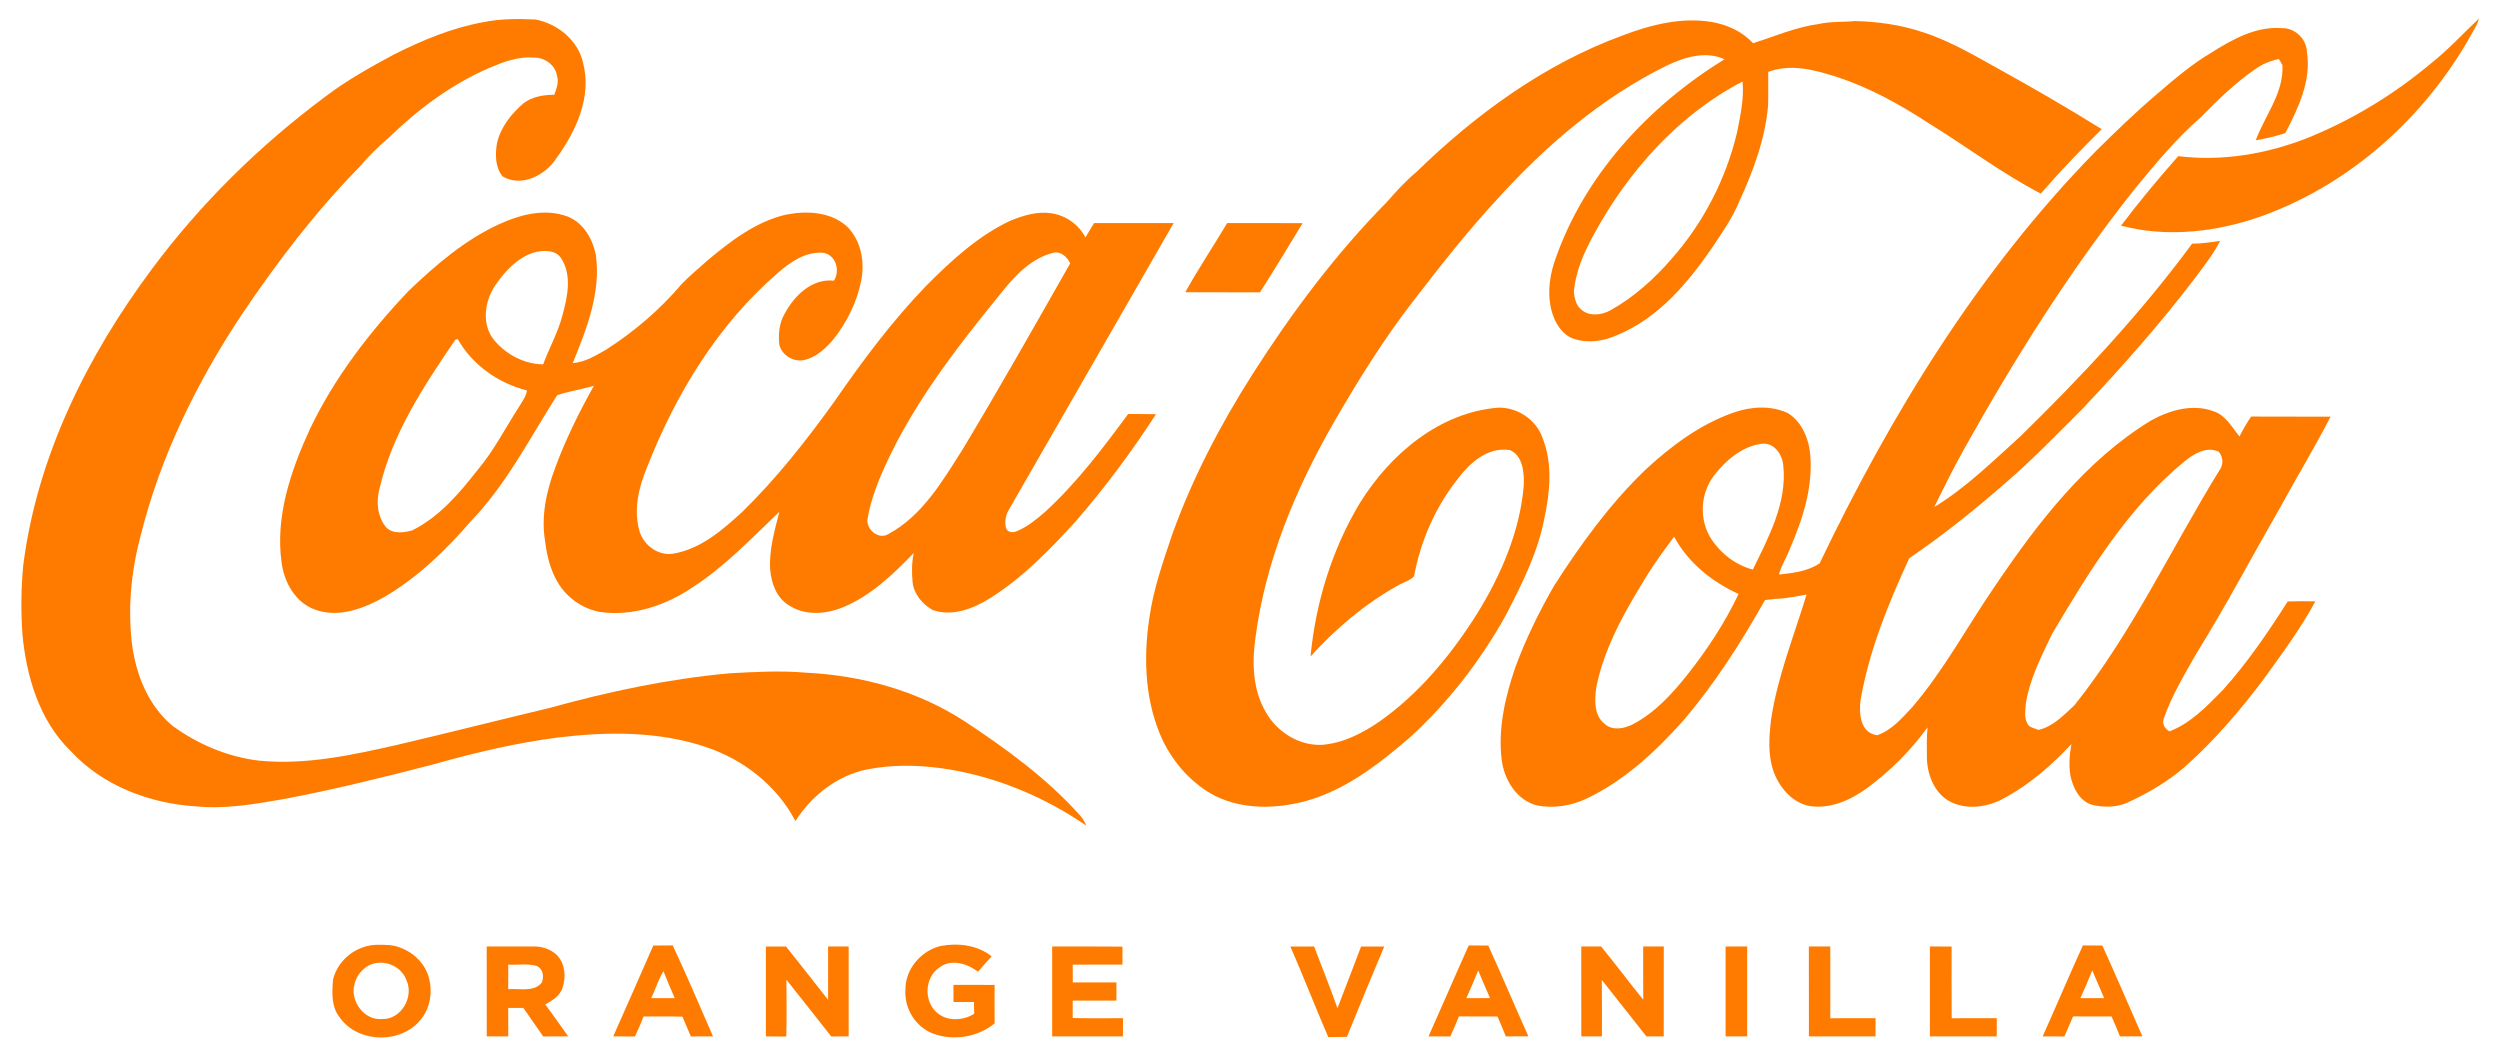 <?xml version="1.0" encoding="UTF-8"?>
<svg xmlns="http://www.w3.org/2000/svg" xmlns:xlink="http://www.w3.org/1999/xlink" width="400px" height="170px" viewBox="0 0 398 170" version="1.1">
<g id="surface1">
<path style=" stroke:none;fill-rule:nonzero;fill:rgb(100%,48.235%,0%);fill-opacity:1;" d="M 387.992 10.113 C 390.73 7.941 393.094 5.363 395.629 2.965 C 395.371 4.051 394.699 4.961 394.188 5.922 C 386.914 18.746 375.293 29.215 361.434 34.379 C 354.922 36.773 347.809 37.852 340.926 36.672 C 340.062 36.508 339.211 36.309 338.363 36.113 C 341.262 32.277 344.332 28.578 347.52 24.984 C 354.547 25.859 361.738 24.633 368.297 22.035 C 375.434 19.129 382.094 15.07 387.992 10.113 Z M 387.992 10.113 "/>
<path style=" stroke:none;fill-rule:nonzero;fill:rgb(100%,48.235%,0%);fill-opacity:1;" d="M 76.41 3.531 C 79.125 2.98 81.902 3.004 84.652 3.117 C 88.191 3.781 91.504 6.43 92.289 10.055 C 93.734 15.504 91.145 21.043 87.984 25.371 C 86.227 28.051 82.422 30.027 79.398 28.219 C 78.215 26.727 78.223 24.73 78.512 22.934 C 79.094 20.355 80.797 18.199 82.77 16.52 C 84.156 15.461 85.977 15.164 87.68 15.164 C 88.055 14.191 88.461 13.125 88.109 12.082 C 87.809 10.332 86.074 9.145 84.355 9.219 C 81.941 9.012 79.641 9.879 77.453 10.793 C 71.367 13.398 65.961 17.402 61.23 22.008 C 59.543 23.438 57.957 24.992 56.535 26.691 C 49.438 33.914 43.277 42.016 37.629 50.414 C 30.48 61.188 24.695 72.984 21.539 85.566 C 20.012 91.227 19.422 97.168 20.113 102.996 C 20.738 107.906 22.707 112.895 26.59 116.121 C 30.641 119.086 35.414 121.094 40.402 121.699 C 47.988 122.453 55.512 120.773 62.863 119.105 C 70.91 117.211 78.926 115.176 86.965 113.262 C 96.375 110.652 105.977 108.613 115.711 107.73 C 119.797 107.504 123.922 107.27 128 107.633 C 136.91 108.07 145.844 110.52 153.359 115.422 C 159.992 119.793 166.48 124.523 171.805 130.465 C 172.23 130.945 172.57 131.492 172.801 132.094 C 165.883 127.359 157.945 124.078 149.625 122.918 C 145.633 122.375 141.559 122.34 137.602 123.133 C 132.871 124.145 128.844 127.332 126.266 131.371 C 123.32 125.719 117.996 121.551 112.004 119.547 C 104.375 116.961 96.176 117.051 88.273 118 C 81.559 118.871 74.953 120.426 68.441 122.277 C 60.352 124.363 52.234 126.406 44.012 127.918 C 39.496 128.703 34.898 129.48 30.312 129.016 C 22.906 128.555 15.395 125.703 10.297 120.156 C 5.32 115.328 3.246 108.301 2.594 101.57 C 2.34 97.895 2.363 94.168 2.715 90.492 C 4.898 73.113 12.93 56.98 23.289 43.066 C 31.094 32.562 40.523 23.297 51.008 15.492 C 54.445 12.867 58.234 10.762 62.035 8.715 C 66.59 6.426 71.363 4.43 76.41 3.531 Z M 76.41 3.531 "/>
<path style=" stroke:none;fill-rule:nonzero;fill:rgb(100%,48.235%,0%);fill-opacity:1;" d="M 258.648 5.66 C 263.152 3.957 268.035 2.711 272.871 3.516 C 275.352 3.953 277.762 5.023 279.484 6.914 C 282.965 5.82 286.344 4.328 289.992 3.844 C 291.906 3.402 293.879 3.559 295.816 3.371 C 299.523 3.453 303.23 3.996 306.754 5.184 C 311.258 6.645 315.32 9.137 319.449 11.395 C 324.801 14.359 330.082 17.441 335.277 20.668 C 331.91 23.992 328.625 27.398 325.527 30.98 C 319.23 27.703 313.555 23.379 307.516 19.672 C 302.973 16.707 298.191 14.055 293.031 12.355 C 289.488 11.215 285.539 10.117 281.914 11.512 C 281.898 13.301 281.957 15.086 281.895 16.867 C 281.434 22.285 279.488 27.43 277.242 32.332 C 276.117 35.035 274.395 37.426 272.789 39.855 C 268.93 45.434 264.266 50.898 257.863 53.566 C 255.699 54.559 253.176 54.984 250.875 54.23 C 249.152 53.684 248.043 52.062 247.473 50.426 C 246.531 47.73 246.797 44.762 247.652 42.078 C 252.258 28.266 262.68 17.012 274.922 9.484 C 271.93 8.098 268.484 9.152 265.664 10.5 C 255.172 15.672 246.152 23.441 238.355 32.086 C 233.707 37.137 229.449 42.547 225.262 47.984 C 220.387 54.258 216.188 61.027 212.234 67.906 C 206.223 78.41 201.484 89.848 199.887 101.926 C 199.301 105.953 199.414 110.336 201.527 113.934 C 203.309 117.102 206.801 119.324 210.477 119.176 C 213.82 118.934 216.895 117.367 219.625 115.508 C 226.051 111.012 231.129 104.844 235.301 98.25 C 239.176 91.984 242.219 84.977 242.812 77.562 C 242.863 75.594 242.668 72.938 240.605 72.023 C 236.957 71.41 233.969 74.23 231.992 76.953 C 228.531 81.398 226.266 86.703 225.242 92.23 C 224.52 92.957 223.434 93.191 222.574 93.73 C 217.336 96.66 212.691 100.598 208.684 105.043 C 209.512 96.395 212.121 87.871 216.613 80.426 C 221.445 72.664 229.309 65.98 238.715 65.223 C 241.766 65.145 244.793 67.129 245.797 70.043 C 247.453 74.145 247.004 78.719 246.098 82.941 C 245.043 88.461 242.48 93.512 239.922 98.461 C 235.883 105.711 230.742 112.359 224.617 117.957 C 219.688 122.207 214.332 126.383 207.969 128.156 C 203.238 129.438 197.961 129.562 193.473 127.371 C 189.797 125.477 186.906 122.246 185.082 118.559 C 182.219 112.484 181.902 105.527 182.883 98.973 C 183.516 94.348 185.066 89.934 186.547 85.539 C 189.781 76.504 194.262 67.957 199.402 59.875 C 205.688 50.008 212.742 40.586 220.965 32.25 C 222.426 30.574 223.934 28.93 225.645 27.5 C 235.141 18.258 246.129 10.242 258.648 5.66 M 254.008 37.523 C 252.445 40.398 251.047 43.484 250.824 46.797 C 250.949 47.777 251.176 48.867 251.992 49.523 C 253.277 50.68 255.277 50.426 256.695 49.637 C 260.453 47.531 263.703 44.602 266.508 41.348 C 271.574 35.605 275.176 28.594 276.941 21.141 C 277.453 18.477 278.074 15.773 277.805 13.043 C 267.523 18.387 259.508 27.426 254.008 37.523 Z M 254.008 37.523 "/>
<path style=" stroke:none;fill-rule:nonzero;fill:rgb(100%,48.235%,0%);fill-opacity:1;" d="M 352.75 8.465 C 356.137 6.324 359.926 4.184 364.074 4.504 C 366.102 4.426 367.984 6.137 368.094 8.172 C 368.863 12.832 366.75 17.27 364.652 21.293 C 363.113 21.82 361.52 22.172 359.918 22.453 C 361.387 18.469 364.438 14.859 364.188 10.406 C 364.047 10.168 363.77 9.688 363.629 9.449 C 362.281 9.711 360.996 10.238 359.879 11.035 C 356.668 13.238 353.867 15.969 351.152 18.742 C 347.281 22.094 343.996 26.062 340.742 30.008 C 330.324 43.055 321.418 57.25 313.277 71.816 C 311.562 74.859 310.035 78 308.473 81.129 C 313.59 78.023 317.867 73.773 322.289 69.789 C 332.121 60.168 341.562 50.086 349.738 38.988 C 351.238 38.992 352.73 38.758 354.215 38.543 C 353.059 40.84 351.418 42.844 349.895 44.895 C 344.418 52.066 338.414 58.816 332.234 65.375 C 328.199 69.395 324.25 73.508 319.93 77.23 C 315.004 81.543 309.879 85.641 304.473 89.328 C 301.145 96.555 298.094 104.008 296.711 111.887 C 296.391 114.059 296.602 117.285 299.355 117.637 C 301.688 116.832 303.301 114.906 304.938 113.168 C 310.102 107.148 313.832 100.094 318.32 93.586 C 325.094 83.598 332.691 73.668 343.137 67.293 C 346.121 65.625 349.824 64.562 353.156 65.797 C 355.102 66.414 356.109 68.352 357.32 69.844 C 357.863 68.734 358.488 67.66 359.188 66.641 C 363.422 66.691 367.656 66.633 371.891 66.672 C 369.359 71.582 366.492 76.316 363.844 81.168 C 359.352 88.98 355.148 96.957 350.395 104.617 C 348.508 107.949 346.496 111.262 345.23 114.895 C 344.887 115.797 345.328 116.555 346.109 117.02 C 349.531 115.719 352.129 112.961 354.652 110.406 C 358.574 106.043 361.887 101.18 365.031 96.234 C 366.5 96.18 367.973 96.184 369.453 96.219 C 367.125 100.543 364.188 104.512 361.316 108.48 C 357.512 113.602 353.328 118.453 348.57 122.707 C 345.828 125.066 342.684 126.91 339.41 128.41 C 337.66 129.203 335.633 129.203 333.793 128.793 C 331.703 128.191 330.672 126.039 330.254 124.066 C 330.004 122.395 330.117 120.707 330.434 119.051 C 327.32 122.375 323.855 125.434 319.836 127.609 C 317.207 129.141 313.781 129.684 311.004 128.254 C 308.555 126.949 307.41 124.098 307.309 121.445 C 307.293 119.758 307.242 118.066 307.406 116.387 C 304.711 120.098 301.414 123.387 297.723 126.105 C 295.004 128.082 291.613 129.59 288.195 128.898 C 285.504 128.199 283.586 125.812 282.711 123.266 C 281.844 120.637 282.051 117.809 282.375 115.102 C 283.406 108.223 286.043 101.754 288.047 95.129 C 286.812 95.383 285.578 95.566 284.336 95.738 C 283.352 95.777 282.371 95.871 281.402 96.012 C 277.555 102.824 273.324 109.465 268.223 115.418 C 263.816 120.32 258.871 124.918 252.863 127.77 C 250.414 128.941 247.609 129.375 244.934 128.875 C 241.633 128.035 239.641 124.723 239.262 121.504 C 238.668 116.535 239.832 111.551 241.414 106.867 C 243.086 102.324 245.219 97.957 247.629 93.762 C 251.875 87.125 256.539 80.688 262.223 75.203 C 266.379 71.352 271.043 67.859 276.441 65.988 C 279.176 65.039 282.305 64.844 284.992 66.066 C 287.051 67.281 288.176 69.648 288.547 71.945 C 289.266 77.406 287.551 82.793 285.406 87.746 C 284.883 89.172 284.02 90.457 283.629 91.93 C 285.848 91.691 288.266 91.422 290.148 90.121 C 301.582 66.234 315.648 43.262 334.246 24.273 C 337.457 21.082 340.719 17.934 344.172 15 C 346.902 12.66 349.645 10.301 352.75 8.465 M 273.258 76.066 C 271.07 78.898 270.828 83.012 272.695 86.066 C 274.234 88.492 276.656 90.41 279.457 91.133 C 281.965 85.961 284.934 80.504 284.332 74.551 C 284.203 72.746 282.875 70.75 280.852 71.004 C 277.727 71.414 275.133 73.648 273.258 76.066 M 348.469 73.863 C 339.426 81.297 333.254 91.445 327.348 101.395 C 325.641 104.977 323.773 108.57 323.137 112.543 C 323.07 113.617 322.816 114.832 323.406 115.812 C 323.707 116.449 324.539 116.473 325.094 116.793 C 327.484 116.293 329.176 114.426 330.906 112.848 C 340.105 101.312 346.363 87.836 354.062 75.324 C 354.766 74.41 354.754 73.156 354.004 72.277 C 352.035 71.34 349.977 72.645 348.469 73.863 M 262.898 91.469 C 259.34 97.215 255.781 103.188 254.422 109.895 C 254.133 111.891 253.977 114.438 255.75 115.824 C 256.977 116.945 258.844 116.594 260.203 115.91 C 263.789 114.062 266.551 111.008 269.031 107.891 C 272.18 103.906 274.996 99.633 277.168 95.039 C 272.918 93.094 269.094 90.035 266.855 85.863 C 265.492 87.699 264.141 89.551 262.898 91.469 Z M 262.898 91.469 "/>
<path style=" stroke:none;fill-rule:nonzero;fill:rgb(100%,48.235%,0%);fill-opacity:1;" d="M 78.793 35.906 C 82.195 34.328 86.246 33.266 89.887 34.672 C 92.402 35.699 93.848 38.281 94.348 40.848 C 95.16 46.832 92.859 52.652 90.641 58.09 C 92.609 57.965 94.32 56.879 95.996 55.934 C 100.48 53.055 104.586 49.543 108.043 45.477 C 109.312 44.129 110.77 42.98 112.129 41.727 C 115.871 38.605 119.891 35.48 124.727 34.348 C 128.043 33.688 131.93 33.859 134.555 36.266 C 136.75 38.473 137.379 41.816 136.816 44.801 C 136.125 48.324 134.496 51.641 132.242 54.422 C 131.012 55.82 129.543 57.191 127.672 57.605 C 125.996 57.973 124.117 56.859 123.699 55.191 C 123.5 53.48 123.668 51.684 124.555 50.176 C 126.102 47.289 128.895 44.535 132.43 44.906 C 133.504 43.246 132.68 40.621 130.559 40.434 C 127.836 40.297 125.418 41.926 123.465 43.668 C 113.883 51.914 107.129 63.031 102.543 74.727 C 101.215 77.898 100.352 81.48 101.289 84.883 C 101.938 87.254 104.414 89.07 106.898 88.551 C 111.203 87.762 114.645 84.766 117.773 81.891 C 123.27 76.516 128.047 70.453 132.523 64.211 C 137.004 57.727 141.727 51.383 147.211 45.707 C 151.184 41.719 155.426 37.789 160.562 35.359 C 162.629 34.504 164.883 33.789 167.145 34.117 C 169.461 34.418 171.602 35.902 172.668 37.996 C 173.113 37.219 173.59 36.457 174.051 35.695 C 178.297 35.688 182.543 35.695 186.789 35.688 C 178.059 50.902 169.297 66.098 160.562 81.309 C 159.98 82.215 159.707 83.277 159.926 84.344 C 160.047 85.184 161.082 85.301 161.707 84.98 C 163.391 84.289 164.809 83.105 166.18 81.93 C 171.262 77.285 175.43 71.762 179.508 66.234 C 180.992 66.258 182.473 66.238 183.957 66.27 C 180.098 72.223 175.863 77.949 171.215 83.301 C 167.059 87.879 162.688 92.387 157.43 95.703 C 154.746 97.379 151.398 98.695 148.246 97.609 C 146.605 96.703 145.23 95.074 145.016 93.152 C 144.871 91.602 144.867 90.016 145.199 88.488 C 141.871 91.914 138.32 95.355 133.828 97.184 C 131.086 98.297 127.734 98.535 125.184 96.82 C 123.238 95.637 122.406 93.301 122.23 91.133 C 122.027 87.977 122.934 84.918 123.695 81.895 C 119.25 86.105 115.012 90.625 109.832 93.957 C 105.508 96.898 100.191 98.668 94.938 97.91 C 92.129 97.367 89.566 95.543 88.156 93.039 C 87.051 91.113 86.504 88.922 86.242 86.73 C 85.523 82.691 86.406 78.621 87.832 74.844 C 89.5 70.289 91.672 65.938 94.031 61.707 C 92.098 62.309 90.062 62.582 88.152 63.227 C 83.754 70.117 79.996 77.559 74.262 83.48 C 70.285 88.09 65.816 92.383 60.551 95.488 C 57.215 97.375 53.121 98.938 49.328 97.508 C 46.219 96.348 44.473 93.164 44.055 90.008 C 43.02 82.629 45.535 75.305 48.57 68.684 C 52.512 60.418 58.16 53.082 64.441 46.48 C 68.754 42.375 73.344 38.414 78.793 35.906 M 84.289 40.441 C 81.719 41.305 79.789 43.414 78.285 45.59 C 76.484 48.191 75.984 52.059 78.191 54.578 C 80.109 56.781 82.949 58.27 85.902 58.293 C 86.902 55.605 88.34 53.09 89.035 50.289 C 89.809 47.422 90.508 44.133 88.859 41.43 C 87.938 39.875 85.797 40.004 84.289 40.441 M 159.465 46.527 C 151.863 55.867 144.305 65.52 139.664 76.742 C 138.883 78.723 138.188 80.75 137.844 82.863 C 137.41 84.547 139.457 86.387 141.047 85.5 C 146.609 82.543 149.859 76.875 153.125 71.73 C 158.992 61.957 164.605 52.039 170.238 42.129 C 169.723 41.125 168.738 40.133 167.508 40.449 C 164.129 41.293 161.586 43.906 159.465 46.527 M 71.848 54.355 C 66.848 61.719 61.754 69.367 59.73 78.164 C 59.156 80.27 59.367 82.691 60.812 84.406 C 61.906 85.469 63.605 85.23 64.949 84.863 C 69.305 82.699 72.52 78.902 75.465 75.129 C 78.012 72.105 79.809 68.566 81.941 65.254 C 82.473 64.371 83.137 63.523 83.32 62.48 C 78.754 61.32 74.578 58.406 72.242 54.266 C 72.145 54.285 71.945 54.336 71.848 54.355 Z M 71.848 54.355 "/>
<path style=" stroke:none;fill-rule:nonzero;fill:rgb(100%,48.235%,0%);fill-opacity:1;" d="M 188.645 46.754 C 190.742 42.988 193.137 39.391 195.348 35.695 C 199.367 35.695 203.391 35.672 207.414 35.707 C 205.176 39.414 202.926 43.121 200.602 46.773 C 196.613 46.746 192.629 46.793 188.645 46.754 Z M 188.645 46.754 "/>
<path style=" stroke:none;fill-rule:nonzero;fill:rgb(100%,48.235%,0%);fill-opacity:1;" d="M 57.059 151.582 C 58.438 151.039 59.953 151.152 61.398 151.219 C 64.273 151.566 66.98 153.715 67.664 156.586 C 68.219 158.758 67.832 161.195 66.441 162.98 C 63.367 167.082 56.273 166.988 53.34 162.77 C 51.992 161.074 52.121 158.793 52.281 156.762 C 52.844 154.359 54.734 152.367 57.059 151.582 M 57.922 154.516 C 56.848 155.156 55.996 156.207 55.723 157.449 C 54.953 160.164 57.293 163.344 60.176 163.043 C 63.168 163.133 65.27 159.512 64.043 156.863 C 63.215 154.449 60.156 153.312 57.922 154.516 Z M 57.922 154.516 "/>
<path style=" stroke:none;fill-rule:nonzero;fill:rgb(100%,48.235%,0%);fill-opacity:1;" d="M 76.871 151.434 C 79.367 151.445 81.859 151.43 84.355 151.434 C 85.73 151.414 87.156 151.863 88.141 152.855 C 89.461 154.246 89.578 156.418 88.973 158.156 C 88.508 159.395 87.336 160.105 86.238 160.715 C 87.504 162.387 88.688 164.117 89.906 165.816 C 88.574 165.824 87.246 165.82 85.914 165.832 C 84.848 164.312 83.785 162.797 82.738 161.27 C 81.93 161.266 81.125 161.266 80.316 161.266 C 80.324 162.785 80.324 164.301 80.324 165.82 C 79.176 165.824 78.023 165.824 76.879 165.828 C 76.871 161.027 76.879 156.23 76.871 151.434 M 80.32 154.34 C 80.324 155.648 80.324 156.961 80.316 158.277 C 82.098 158.102 84.422 158.812 85.707 157.195 C 86.051 156.223 85.914 155.027 84.883 154.555 C 83.406 154.121 81.832 154.434 80.32 154.34 Z M 80.32 154.34 "/>
<path style=" stroke:none;fill-rule:nonzero;fill:rgb(100%,48.235%,0%);fill-opacity:1;" d="M 97.117 165.82 C 99.277 160.988 101.395 156.133 103.523 151.285 C 104.562 151.285 105.602 151.285 106.637 151.266 C 108.891 156.07 110.953 160.957 113.082 165.82 C 111.898 165.824 110.719 165.82 109.535 165.832 C 109.074 164.781 108.633 163.723 108.191 162.664 C 106.121 162.605 104.051 162.645 101.977 162.637 C 101.543 163.715 101.098 164.789 100.59 165.84 C 99.43 165.82 98.277 165.82 97.117 165.82 M 103.203 159.699 C 104.453 159.703 105.707 159.703 106.957 159.699 C 106.34 158.27 105.715 156.844 105.152 155.391 C 104.32 156.738 103.887 158.281 103.203 159.699 Z M 103.203 159.699 "/>
<path style=" stroke:none;fill-rule:nonzero;fill:rgb(100%,48.235%,0%);fill-opacity:1;" d="M 121.543 151.449 C 122.613 151.434 123.688 151.434 124.762 151.449 C 127.039 154.262 129.238 157.145 131.496 159.973 C 131.5 157.125 131.496 154.281 131.496 151.434 C 132.59 151.438 133.688 151.438 134.785 151.438 C 134.785 156.234 134.785 161.027 134.785 165.824 C 133.852 165.82 132.926 165.824 131.996 165.832 C 129.602 162.812 127.246 159.766 124.828 156.762 C 124.848 159.793 124.887 162.82 124.805 165.848 C 123.715 165.824 122.629 165.816 121.543 165.82 C 121.543 161.027 121.547 156.238 121.543 151.449 Z M 121.543 151.449 "/>
<path style=" stroke:none;fill-rule:nonzero;fill:rgb(100%,48.235%,0%);fill-opacity:1;" d="M 143.867 158.348 C 143.836 155.066 146.363 152.109 149.496 151.359 C 152.297 150.84 155.375 151.184 157.664 153.016 C 156.922 153.824 156.203 154.652 155.48 155.477 C 153.754 154.148 151.117 153.348 149.246 154.844 C 146.977 156.395 146.793 160.051 148.777 161.898 C 150.391 163.473 153.055 163.352 154.867 162.207 C 154.855 161.574 154.844 160.945 154.84 160.324 C 153.746 160.312 152.652 160.312 151.559 160.32 C 151.559 159.402 151.559 158.492 151.555 157.578 C 153.75 157.586 155.941 157.578 158.137 157.586 C 158.129 159.637 158.117 161.688 158.145 163.738 C 155.414 165.961 151.543 166.598 148.258 165.363 C 145.469 164.289 143.652 161.32 143.867 158.348 Z M 143.867 158.348 "/>
<path style=" stroke:none;fill-rule:nonzero;fill:rgb(100%,48.235%,0%);fill-opacity:1;" d="M 167.344 151.438 C 171.094 151.449 174.844 151.414 178.594 151.457 C 178.59 152.418 178.59 153.379 178.594 154.336 C 175.938 154.352 173.289 154.34 170.637 154.344 C 170.637 155.293 170.641 156.242 170.645 157.188 C 172.969 157.184 175.301 157.188 177.629 157.184 C 177.625 158.156 177.621 159.125 177.629 160.098 C 175.297 160.098 172.965 160.094 170.637 160.098 C 170.637 161.023 170.637 161.953 170.629 162.879 C 173.309 162.961 175.992 162.898 178.68 162.914 C 178.672 163.883 178.672 164.852 178.672 165.824 C 174.895 165.824 171.121 165.824 167.344 165.824 C 167.34 161.027 167.348 156.234 167.344 151.438 Z M 167.344 151.438 "/>
<path style=" stroke:none;fill-rule:nonzero;fill:rgb(100%,48.235%,0%);fill-opacity:1;" d="M 205.461 151.449 C 206.727 151.434 207.992 151.434 209.262 151.438 C 210.492 154.734 211.836 157.988 212.992 161.316 C 214.277 158.035 215.504 154.73 216.773 151.441 C 218.008 151.434 219.242 151.438 220.48 151.441 C 218.441 156.242 216.473 161.07 214.504 165.898 C 213.508 165.918 212.512 165.922 211.52 165.934 C 209.445 161.125 207.555 156.246 205.461 151.449 Z M 205.461 151.449 "/>
<path style=" stroke:none;fill-rule:nonzero;fill:rgb(100%,48.235%,0%);fill-opacity:1;" d="M 227.562 165.824 C 229.734 160.984 231.82 156.105 233.996 151.27 C 235.035 151.285 236.082 151.285 237.125 151.289 C 239.316 156.105 241.367 160.988 243.543 165.816 C 242.332 165.824 241.129 165.824 239.93 165.82 C 239.5 164.754 239.062 163.688 238.598 162.641 C 236.543 162.629 234.488 162.645 232.434 162.625 C 231.98 163.699 231.531 164.773 231.055 165.832 C 229.891 165.82 228.723 165.82 227.562 165.824 M 233.621 159.703 C 234.883 159.703 236.141 159.703 237.41 159.695 C 236.754 158.23 236.113 156.758 235.516 155.27 C 234.906 156.754 234.281 158.238 233.621 159.703 Z M 233.621 159.703 "/>
<path style=" stroke:none;fill-rule:nonzero;fill:rgb(100%,48.235%,0%);fill-opacity:1;" d="M 252.004 151.434 C 253.059 151.438 254.113 151.438 255.172 151.43 C 257.461 154.238 259.645 157.137 261.918 159.961 C 261.898 157.117 261.914 154.277 261.906 151.434 C 263.004 151.438 264.105 151.438 265.207 151.434 C 265.195 156.234 265.211 161.027 265.199 165.828 C 264.273 165.824 263.352 165.824 262.43 165.828 C 260.027 162.832 257.688 159.785 255.289 156.785 C 255.336 159.801 255.305 162.812 255.309 165.828 C 254.207 165.824 253.105 165.824 252.008 165.828 C 252 161.027 252.008 156.234 252.004 151.434 Z M 252.004 151.434 "/>
<path style=" stroke:none;fill-rule:nonzero;fill:rgb(100%,48.235%,0%);fill-opacity:1;" d="M 275.094 151.441 C 276.242 151.438 277.391 151.434 278.547 151.434 C 278.543 156.23 278.547 161.027 278.547 165.824 C 277.391 165.824 276.246 165.824 275.094 165.824 C 275.086 161.031 275.094 156.238 275.094 151.441 Z M 275.094 151.441 "/>
<path style=" stroke:none;fill-rule:nonzero;fill:rgb(100%,48.235%,0%);fill-opacity:1;" d="M 288.418 151.434 C 289.562 151.438 290.703 151.438 291.848 151.434 C 291.844 155.262 291.844 159.086 291.848 162.918 C 294.258 162.914 296.672 162.918 299.094 162.914 C 299.09 163.883 299.086 164.852 299.086 165.824 C 295.531 165.824 291.98 165.816 288.426 165.828 C 288.414 161.027 288.426 156.234 288.418 151.434 Z M 288.418 151.434 "/>
<path style=" stroke:none;fill-rule:nonzero;fill:rgb(100%,48.235%,0%);fill-opacity:1;" d="M 307.785 151.434 C 308.941 151.434 310.102 151.438 311.258 151.449 C 311.262 155.273 311.238 159.098 311.27 162.918 C 313.676 162.914 316.082 162.918 318.488 162.914 C 318.48 163.883 318.48 164.852 318.48 165.824 C 314.914 165.824 311.352 165.82 307.785 165.828 C 307.785 161.027 307.781 156.23 307.785 151.434 Z M 307.785 151.434 "/>
<path style=" stroke:none;fill-rule:nonzero;fill:rgb(100%,48.235%,0%);fill-opacity:1;" d="M 325.824 165.824 C 327.996 160.984 330.059 156.09 332.266 151.266 C 333.305 151.285 334.344 151.285 335.383 151.289 C 337.559 156.109 339.652 160.973 341.781 165.812 C 340.582 165.824 339.387 165.824 338.188 165.824 C 337.762 164.75 337.324 163.684 336.848 162.633 C 334.789 162.633 332.738 162.645 330.688 162.625 C 330.23 163.695 329.777 164.766 329.305 165.832 C 328.141 165.82 326.977 165.82 325.824 165.824 M 331.867 159.707 C 333.129 159.703 334.395 159.703 335.664 159.699 C 335.016 158.227 334.387 156.746 333.762 155.266 C 333.156 156.758 332.539 158.242 331.867 159.707 Z M 331.867 159.707 "/>
</g>
</svg>
